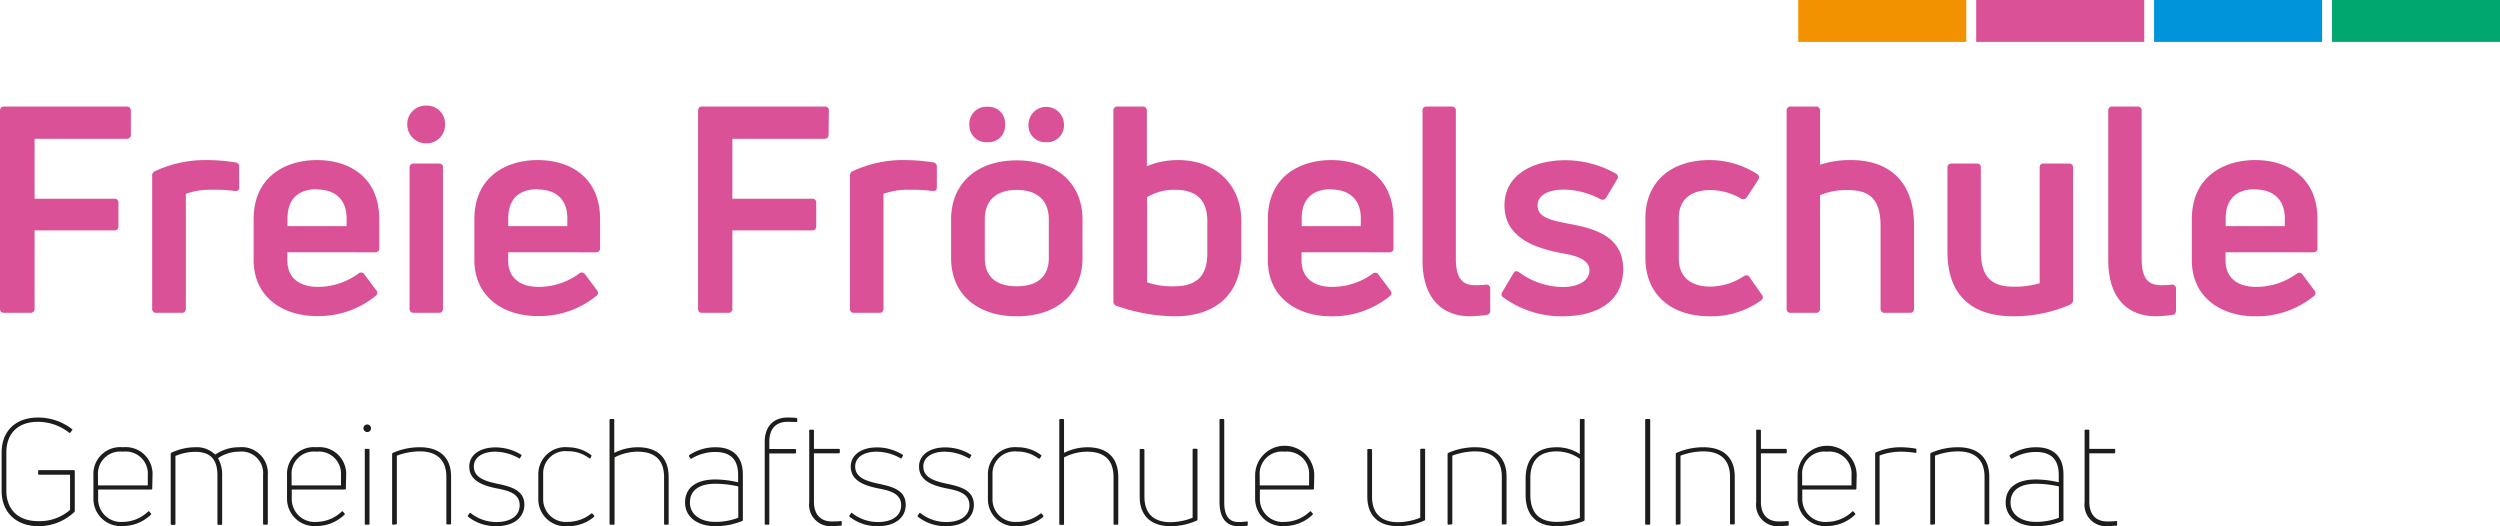 <svg xmlns="http://www.w3.org/2000/svg" viewBox="0 0 338.29 71.2"><defs><style>.fc5cdaed-7d48-41cf-8d73-5e07cf748dda{fill:#f39200;}.af6a1094-b306-48fa-979b-1fc0ccbfc178{fill:#00a870;}.e8975616-d6c2-46de-8ee3-9ea4b609f14f{fill:#0095db;}.fdcf3815-f300-471e-9963-ac4310039553{fill:#db5197;}.aeac6560-b09d-4f47-8ef8-4b1c4d4871e1{fill:#1d1d1b;}</style></defs><g id="baac410d-74fd-423f-87e3-697dfc94d705" data-name="Ebene 2"><g id="b438f0a1-a599-46ca-8a0f-c884334ba085" data-name="Ebene 1"><rect class="fc5cdaed-7d48-41cf-8d73-5e07cf748dda" x="243.33" width="22.74" height="5.67"/><rect class="af6a1094-b306-48fa-979b-1fc0ccbfc178" x="315.56" width="22.74" height="5.67"/><rect class="e8975616-d6c2-46de-8ee3-9ea4b609f14f" x="291.48" width="22.74" height="5.67"/><rect class="fdcf3815-f300-471e-9963-ac4310039553" x="267.41" width="22.74" height="5.67"/><path class="fdcf3815-f300-471e-9963-ac4310039553" d="M17.71,18.23c0,.35-.2.55-.59.55H4.68v8.11h10.8a.51.51,0,0,1,.55.58v3.12c0,.39-.2.59-.55.59H4.68V41.75a.51.51,0,0,1-.55.58H.55c-.36,0-.55-.19-.55-.58V15c0-.39.19-.58.55-.58H17.12a.52.52,0,0,1,.59.58Z"/><path class="fdcf3815-f300-471e-9963-ac4310039553" d="M21.18,42.33a.52.52,0,0,1-.59-.58V23.81a.64.64,0,0,1,.43-.67,16,16,0,0,1,6.83-1.48,25.43,25.43,0,0,1,4,.31.54.54,0,0,1,.51.59v2.81c0,.35-.23.54-.62.47a20.46,20.46,0,0,0-3.16-.16,9.45,9.45,0,0,0-3.43.55V41.75a.52.52,0,0,1-.59.58Z"/><path class="fdcf3815-f300-471e-9963-ac4310039553" d="M51.32,33.6c0,.35-.19.54-.58.54H38.88v1.09c0,2.38,1.64,3.59,4.14,3.59A9.29,9.29,0,0,0,48.52,37a.52.52,0,0,1,.78.12l1.6,2.14a.52.52,0,0,1-.12.82,12.26,12.26,0,0,1-7.92,2.69c-4.41,0-8.54-2.42-8.54-7.6V29.66c0-5.74,4.29-8,8.58-8s8.42,2.26,8.42,8Zm-8.42-8c-2.3,0-4,1.09-4,4v1h8v-1C46.92,26.77,45.08,25.64,42.9,25.64Z"/><path class="fdcf3815-f300-471e-9963-ac4310039553" d="M57.68,19.4a2.54,2.54,0,0,1-2.57-2.57,2.49,2.49,0,0,1,2.57-2.54,2.44,2.44,0,0,1,2.54,2.54A2.49,2.49,0,0,1,57.68,19.4ZM56,42.33a.53.53,0,0,1-.58-.58V22.68a.52.52,0,0,1,.58-.55h3.4a.49.49,0,0,1,.54.55V41.75c0,.39-.19.58-.54.58Z"/><path class="fdcf3815-f300-471e-9963-ac4310039553" d="M81.2,33.6c0,.35-.2.54-.59.54H68.76v1.09c0,2.38,1.63,3.59,4.13,3.59A9.27,9.27,0,0,0,78.39,37a.52.52,0,0,1,.78.12l1.6,2.14a.52.52,0,0,1-.12.82,12.26,12.26,0,0,1-7.92,2.69c-4.4,0-8.54-2.42-8.54-7.6V29.66c0-5.74,4.29-8,8.58-8s8.43,2.26,8.43,8Zm-8.43-8c-2.3,0-4,1.09-4,4v1h8v-1C76.79,26.77,75,25.64,72.77,25.64Z"/><path class="fdcf3815-f300-471e-9963-ac4310039553" d="M112.12,18.23a.51.51,0,0,1-.58.55H99.1v8.11h10.8a.51.51,0,0,1,.55.58v3.12c0,.39-.2.59-.55.59H99.1V41.75a.51.51,0,0,1-.55.58H95c-.35,0-.54-.19-.54-.58V15c0-.39.19-.58.54-.58h16.58a.51.51,0,0,1,.58.58Z"/><path class="fdcf3815-f300-471e-9963-ac4310039553" d="M115.59,42.33a.51.51,0,0,1-.58-.58V23.81a.64.64,0,0,1,.43-.67,15.94,15.94,0,0,1,6.82-1.48,25.46,25.46,0,0,1,4,.31.54.54,0,0,1,.51.59v2.81c0,.35-.24.54-.63.47a20.33,20.33,0,0,0-3.16-.16,9.49,9.49,0,0,0-3.43.55V41.75a.51.51,0,0,1-.58.58Z"/><path class="fdcf3815-f300-471e-9963-ac4310039553" d="M137.59,42.8c-5.38,0-8.89-3-8.89-7.88V29.7c0-4.92,3.51-8,8.89-8s8.89,3.12,8.89,8v5.22C146.48,39.76,143,42.8,137.59,42.8Zm-4-23.56a2.28,2.28,0,0,1-2.42-2.38,2.29,2.29,0,0,1,2.42-2.41A2.23,2.23,0,0,1,136,16.86,2.23,2.23,0,0,1,133.61,19.24Zm4,19.5c2.77,0,4.33-1.32,4.33-3.82V29.7c0-2.58-1.56-4-4.33-4s-4.33,1.4-4.33,4v5.22C133.26,37.42,134.78,38.74,137.59,38.74Zm4-19.5a2.26,2.26,0,0,1-2.42-2.38,2.4,2.4,0,1,1,4.8,0A2.25,2.25,0,0,1,141.61,19.24Z"/><path class="fdcf3815-f300-471e-9963-ac4310039553" d="M159.43,21.66c4.91,0,8.54,3.2,8.54,8.27v4.29c0,5.93-3.82,8.58-9,8.58a24.26,24.26,0,0,1-7.84-1.4.61.61,0,0,1-.47-.67V15a.52.52,0,0,1,.59-.58h3.35a.52.52,0,0,1,.59.58v7.49A10.89,10.89,0,0,1,159.43,21.66Zm3.94,12.6V29.93c0-3-1.6-4.25-4.41-4.25a7,7,0,0,0-3.74,1V38.2a10.34,10.34,0,0,0,3.66.54C161.69,38.74,163.37,37.57,163.37,34.26Z"/><path class="fdcf3815-f300-471e-9963-ac4310039553" d="M188.56,33.6c0,.35-.19.54-.58.54H176.12v1.09c0,2.38,1.64,3.59,4.13,3.59a9.27,9.27,0,0,0,5.5-1.79.52.52,0,0,1,.78.12l1.6,2.14a.52.52,0,0,1-.11.82,12.28,12.28,0,0,1-7.92,2.69c-4.41,0-8.54-2.42-8.54-7.6V29.66c0-5.74,4.29-8,8.58-8s8.42,2.26,8.42,8Zm-8.42-8c-2.3,0-4,1.09-4,4v1h8v-1C184.16,26.77,182.32,25.64,180.14,25.64Z"/><path class="fdcf3815-f300-471e-9963-ac4310039553" d="M199,42.8c-4.21,0-6.51-2.81-6.51-7.57V15a.51.51,0,0,1,.58-.58h3.36A.51.51,0,0,1,197,15v20c0,2.57.82,3.59,2.58,3.59.47,0,1,0,1.48-.08a.52.52,0,0,1,.59.58v2.89c0,.31-.12.58-.43.62A19.37,19.37,0,0,1,199,42.8Z"/><path class="fdcf3815-f300-471e-9963-ac4310039553" d="M211.38,42.8a13.37,13.37,0,0,1-7.92-2.53c-.35-.2-.35-.47-.16-.78L204.78,37c.2-.35.43-.39.78-.16a10.11,10.11,0,0,0,5.89,2c2,0,3.63-.78,3.63-2.26s-1.87-2-3.63-2.3c-2.92-.55-7.87-1.75-7.87-6.47,0-4.33,4.09-6.13,8.26-6.13a14,14,0,0,1,6.79,1.8.51.51,0,0,1,.2.78l-1.49,2.49a.57.57,0,0,1-.78.2,10.63,10.63,0,0,0-4.95-1.29c-2.3,0-3.55.86-3.55,2.15,0,1.6,1.76,2,4.33,2.49,3.2.59,7.25,1.6,7.25,6.09S216.06,42.8,211.38,42.8Z"/><path class="fdcf3815-f300-471e-9963-ac4310039553" d="M231.38,42.8c-5.46,0-8.73-3.12-8.73-7.88V29.5c0-4.76,3.31-7.84,8.69-7.84a11.92,11.92,0,0,1,6.4,1.87.55.55,0,0,1,.16.82l-1.52,2.34a.57.57,0,0,1-.82.16,8.33,8.33,0,0,0-4.1-1.13c-2.77,0-4.29,1.36-4.29,3.78V35c0,2.42,1.56,3.78,4.25,3.78a8.42,8.42,0,0,0,4.53-1.4c.35-.19.62-.19.82.16l1.63,2.34a.5.5,0,0,1-.11.78A11.52,11.52,0,0,1,231.38,42.8Z"/><path class="fdcf3815-f300-471e-9963-ac4310039553" d="M250.49,21.66c4.76,0,8.51,2.54,8.51,8.82V41.75a.51.51,0,0,1-.55.58h-3.39a.53.53,0,0,1-.59-.58V30.59c0-3.74-1.56-4.87-4.45-4.87a8.89,8.89,0,0,0-3.74.7V41.75a.51.51,0,0,1-.58.58h-3.36a.51.51,0,0,1-.58-.58V15a.51.51,0,0,1,.58-.58h3.36a.51.51,0,0,1,.58.58v7.29A12.91,12.91,0,0,1,250.49,21.66Z"/><path class="fdcf3815-f300-471e-9963-ac4310039553" d="M279.94,22.13a.52.52,0,0,1,.58.55V40.54a.69.69,0,0,1-.43.7,19.26,19.26,0,0,1-7.64,1.56c-5.31,0-8.93-2.53-8.93-8.77V22.68c0-.36.19-.55.58-.55h3.4a.49.49,0,0,1,.54.55V34c0,3.66,1.64,4.79,4.41,4.79a12,12,0,0,0,3.55-.46V22.68a.49.49,0,0,1,.54-.55Z"/><path class="fdcf3815-f300-471e-9963-ac4310039553" d="M291.79,42.8c-4.21,0-6.51-2.81-6.51-7.57V15a.51.51,0,0,1,.59-.58h3.35a.51.51,0,0,1,.58.58v20c0,2.57.82,3.59,2.58,3.59.47,0,1,0,1.48-.08a.52.52,0,0,1,.59.58v2.89c0,.31-.12.58-.43.62A19.37,19.37,0,0,1,291.79,42.8Z"/><path class="fdcf3815-f300-471e-9963-ac4310039553" d="M313.59,33.6c0,.35-.19.54-.58.54H301.15v1.09c0,2.38,1.64,3.59,4.14,3.59a9.29,9.29,0,0,0,5.5-1.79.52.52,0,0,1,.78.12l1.6,2.14a.52.52,0,0,1-.12.82,12.26,12.26,0,0,1-7.92,2.69c-4.41,0-8.54-2.42-8.54-7.6V29.66c0-5.74,4.29-8,8.58-8s8.42,2.26,8.42,8Zm-8.42-8c-2.3,0-4,1.09-4,4v1h8v-1C309.19,26.77,307.35,25.64,305.17,25.64Z"/><path class="aeac6560-b09d-4f47-8ef8-4b1c4d4871e1" d="M5.22,71.2c-3.16,0-5-2-5-4.76v-5.2c0-2.82,1.8-4.74,4.92-4.74a7.48,7.48,0,0,1,4.6,1.56.1.1,0,0,1,0,.18l-.22.3a.13.13,0,0,1-.18,0,6.8,6.8,0,0,0-4.22-1.46c-2.8,0-4.26,1.7-4.26,4.12v5.2c0,2.42,1.48,4.12,4.32,4.12A6.3,6.3,0,0,0,9.48,69V64.24H5.28a.11.11,0,0,1-.12-.12v-.38a.11.11,0,0,1,.12-.12H10a.12.12,0,0,1,.12.12v5.38a.23.23,0,0,1-.06.16A7,7,0,0,1,5.22,71.2Z"/><path class="aeac6560-b09d-4f47-8ef8-4b1c4d4871e1" d="M20.6,66.12a.12.12,0,0,1-.12.12h-7.2v1.32a3.09,3.09,0,0,0,3.36,3.06,5,5,0,0,0,3.4-1.4.1.1,0,0,1,.16,0l.22.26c.06.06.06.12,0,.16a5.46,5.46,0,0,1-3.78,1.54,3.7,3.7,0,0,1-4-3.64V64.32a3.63,3.63,0,0,1,4-3.8,3.63,3.63,0,0,1,4,3.8Zm-4-5a3,3,0,0,0-3.34,3.2v1.36H20V64.32A3,3,0,0,0,16.62,61.12Z"/><path class="aeac6560-b09d-4f47-8ef8-4b1c4d4871e1" d="M32.36,60.52a3.53,3.53,0,0,1,3.88,3.78v6.58c0,.08-.06.12-.14.12h-.38a.11.11,0,0,1-.12-.12v-6.6a2.92,2.92,0,0,0-3.26-3.16A5,5,0,0,0,29.5,62a4.45,4.45,0,0,1,.56,2.3v6.6a.12.12,0,0,1-.12.12h-.4a.11.11,0,0,1-.12-.12v-6.6c0-2-.84-3.16-3-3.16a6.9,6.9,0,0,0-2.68.56v9.2a.11.11,0,0,1-.12.12h-.4a.12.12,0,0,1-.12-.12V61.42a.2.2,0,0,1,.1-.16,7.52,7.52,0,0,1,3.2-.74,3.55,3.55,0,0,1,2.72,1A5.58,5.58,0,0,1,32.36,60.52Z"/><path class="aeac6560-b09d-4f47-8ef8-4b1c4d4871e1" d="M46.8,66.12a.12.12,0,0,1-.12.12h-7.2v1.32a3.09,3.09,0,0,0,3.36,3.06,5,5,0,0,0,3.4-1.4.1.1,0,0,1,.16,0l.22.26c.06.06.06.12,0,.16a5.46,5.46,0,0,1-3.78,1.54,3.7,3.7,0,0,1-4-3.64V64.32a3.63,3.63,0,0,1,4-3.8,3.63,3.63,0,0,1,4,3.8Zm-4-5a3,3,0,0,0-3.34,3.2v1.36h6.68V64.32A3,3,0,0,0,42.82,61.12Z"/><path class="aeac6560-b09d-4f47-8ef8-4b1c4d4871e1" d="M49.68,58.46a.51.51,0,1,1,.52-.5A.49.49,0,0,1,49.68,58.46ZM49.48,71a.11.11,0,0,1-.12-.12v-10c0-.08,0-.14.12-.14h.4c.08,0,.12.06.12.14v10a.11.11,0,0,1-.12.12Z"/><path class="aeac6560-b09d-4f47-8ef8-4b1c4d4871e1" d="M53.18,71a.12.12,0,0,1-.12-.12V61.44a.2.2,0,0,1,.1-.16,9,9,0,0,1,3.64-.76c2.66,0,4.24,1.34,4.24,4v6.32a.11.11,0,0,1-.12.12h-.38c-.08,0-.14,0-.14-.12v-6.3c0-2.32-1.3-3.46-3.6-3.46a8.91,8.91,0,0,0-3.1.58v9.18a.11.11,0,0,1-.12.12Z"/><path class="aeac6560-b09d-4f47-8ef8-4b1c4d4871e1" d="M67.14,71.2a6,6,0,0,1-3.8-1.28.12.12,0,0,1,0-.18l.2-.3a.09.09,0,0,1,.16,0,5.61,5.61,0,0,0,3.48,1.2c1.86,0,3.14-.8,3.14-2.28,0-1.64-1.66-2-3.14-2.28-1.64-.34-3.68-.94-3.68-2.94,0-1.64,1.52-2.6,3.52-2.6a6.63,6.63,0,0,1,3.52,1,.11.11,0,0,1,0,.16l-.18.3a.1.1,0,0,1-.16,0A6.69,6.69,0,0,0,67,61.12c-1.66,0-2.88.74-2.88,2,0,1.56,1.62,2,3.18,2.34,1.8.38,3.66.84,3.66,2.86C70.92,70,69.58,71.2,67.14,71.2Z"/><path class="aeac6560-b09d-4f47-8ef8-4b1c4d4871e1" d="M76.84,71.2a3.66,3.66,0,0,1-4-3.7V64.22a3.66,3.66,0,0,1,4-3.7A5.3,5.3,0,0,1,80,61.58a.12.12,0,0,1,0,.18L79.9,62c-.06,0-.1.08-.18,0a4.7,4.7,0,0,0-2.9-.94,3,3,0,0,0-3.32,3.1V67.5a3.06,3.06,0,0,0,3.32,3.12A5.13,5.13,0,0,0,80,69.5c.08-.06.14,0,.18,0l.2.26a.12.12,0,0,1,0,.18A5.37,5.37,0,0,1,76.84,71.2Z"/><path class="aeac6560-b09d-4f47-8ef8-4b1c4d4871e1" d="M86.28,60.52c2.6,0,4.2,1.3,4.2,4.06v6.3a.11.11,0,0,1-.12.12H90c-.08,0-.14,0-.14-.12v-6.3c0-2.38-1.28-3.46-3.58-3.46a6.74,6.74,0,0,0-3.12.78v9A.11.11,0,0,1,83,71h-.4a.12.12,0,0,1-.12-.12V56.82a.12.12,0,0,1,.12-.12H83a.11.11,0,0,1,.12.12v4.46A7.2,7.2,0,0,1,86.28,60.52Z"/><path class="aeac6560-b09d-4f47-8ef8-4b1c4d4871e1" d="M96.82,60.52c2.52,0,3.7,1.44,3.7,3.68v6.16a.14.14,0,0,1-.1.14,9.51,9.51,0,0,1-3.62.7c-2.34,0-4.1-1.18-4.1-3.2s1.52-3.12,4.1-3.12a14.19,14.19,0,0,1,3.08.38v-1c0-1.9-.86-3.1-3.08-3.1a6.24,6.24,0,0,0-3.2.88.14.14,0,0,1-.18,0l-.18-.28c0-.06,0-.12,0-.16A6.38,6.38,0,0,1,96.82,60.52Zm0,10.1a8.64,8.64,0,0,0,3.08-.56V65.82a14.48,14.48,0,0,0-3.08-.36c-2.26,0-3.46.92-3.46,2.54S94.78,70.62,96.8,70.62Z"/><path class="aeac6560-b09d-4f47-8ef8-4b1c4d4871e1" d="M106.56,57.08c-1.62,0-2.46,1-2.46,2.68v1h3.5a.13.13,0,0,1,.12.12v.34a.13.13,0,0,1-.12.14h-3.5v9.54A.11.11,0,0,1,104,71h-.4a.12.12,0,0,1-.12-.12V59.76c0-2,1.16-3.26,3.06-3.26.28,0,.82,0,1.22.06a.13.13,0,0,1,.12.14V57c0,.08-.06.12-.16.1C107.32,57.1,106.82,57.08,106.56,57.08Z"/><path class="aeac6560-b09d-4f47-8ef8-4b1c4d4871e1" d="M112.58,70.56c.3,0,.8,0,1.2-.06a.11.11,0,0,1,.12.12V71a.13.13,0,0,1-.12.14c-.38,0-.92.06-1.2.06a2.9,2.9,0,0,1-3.08-3.24V58.26a.11.11,0,0,1,.12-.12H110a.13.13,0,0,1,.14.12v2.48h3.38a.13.13,0,0,1,.12.12v.34a.13.13,0,0,1-.12.14h-3.38V67.9C110.14,69.58,111,70.56,112.58,70.56Z"/><path class="aeac6560-b09d-4f47-8ef8-4b1c4d4871e1" d="M118.76,71.2a6,6,0,0,1-3.8-1.28.12.12,0,0,1,0-.18l.2-.3a.09.09,0,0,1,.16,0,5.61,5.61,0,0,0,3.48,1.2c1.86,0,3.14-.8,3.14-2.28,0-1.64-1.66-2-3.14-2.28-1.64-.34-3.68-.94-3.68-2.94,0-1.64,1.52-2.6,3.52-2.6a6.63,6.63,0,0,1,3.52,1,.11.11,0,0,1,0,.16L122,62a.1.1,0,0,1-.16,0,6.69,6.69,0,0,0-3.24-.88c-1.66,0-2.88.74-2.88,2,0,1.56,1.62,2,3.18,2.34,1.8.38,3.66.84,3.66,2.86C122.54,70,121.2,71.2,118.76,71.2Z"/><path class="aeac6560-b09d-4f47-8ef8-4b1c4d4871e1" d="M128,71.2a6,6,0,0,1-3.8-1.28.12.12,0,0,1,0-.18l.2-.3a.09.09,0,0,1,.16,0,5.61,5.61,0,0,0,3.48,1.2c1.86,0,3.14-.8,3.14-2.28,0-1.64-1.66-2-3.14-2.28-1.64-.34-3.68-.94-3.68-2.94,0-1.64,1.52-2.6,3.52-2.6a6.63,6.63,0,0,1,3.52,1,.11.11,0,0,1,0,.16l-.18.3a.1.1,0,0,1-.16,0,6.69,6.69,0,0,0-3.24-.88c-1.66,0-2.88.74-2.88,2,0,1.56,1.62,2,3.18,2.34,1.8.38,3.66.84,3.66,2.86C131.76,70,130.42,71.2,128,71.2Z"/><path class="aeac6560-b09d-4f47-8ef8-4b1c4d4871e1" d="M137.68,71.2a3.66,3.66,0,0,1-4-3.7V64.22a3.66,3.66,0,0,1,4-3.7,5.3,5.3,0,0,1,3.2,1.06.12.12,0,0,1,0,.18l-.18.28c-.06,0-.1.08-.18,0a4.7,4.7,0,0,0-2.9-.94,3,3,0,0,0-3.32,3.1V67.5a3.06,3.06,0,0,0,3.32,3.12,5.13,5.13,0,0,0,3.16-1.12c.08-.06.14,0,.18,0l.2.26a.12.12,0,0,1,0,.18A5.37,5.37,0,0,1,137.68,71.2Z"/><path class="aeac6560-b09d-4f47-8ef8-4b1c4d4871e1" d="M147.12,60.52c2.6,0,4.2,1.3,4.2,4.06v6.3a.11.11,0,0,1-.12.12h-.38c-.08,0-.14,0-.14-.12v-6.3c0-2.38-1.28-3.46-3.58-3.46a6.74,6.74,0,0,0-3.12.78v9a.11.11,0,0,1-.12.12h-.4a.12.12,0,0,1-.12-.12V56.82a.12.12,0,0,1,.12-.12h.4a.11.11,0,0,1,.12.12v4.46A7.2,7.2,0,0,1,147.12,60.52Z"/><path class="aeac6560-b09d-4f47-8ef8-4b1c4d4871e1" d="M161.92,60.72c.08,0,.12.06.12.14v9.42a.15.15,0,0,1-.1.16,8.59,8.59,0,0,1-3.56.76c-2.58,0-4.16-1.36-4.16-4v-6.3c0-.08,0-.14.12-.14h.4c.08,0,.12.06.12.14v6.3c0,2.32,1.28,3.46,3.52,3.46a8.46,8.46,0,0,0,3-.6V60.86a.14.14,0,0,1,.14-.14Z"/><path class="aeac6560-b09d-4f47-8ef8-4b1c4d4871e1" d="M167.56,71.2c-1.54,0-2.54-1-2.54-3.3V56.82a.11.11,0,0,1,.12-.12h.4a.11.11,0,0,1,.12.12V68c0,1.9.74,2.64,1.92,2.64a8.41,8.41,0,0,0,1.14-.08c.08,0,.12,0,.12.1V71a.15.15,0,0,1-.12.16C168.38,71.16,167.88,71.2,167.56,71.2Z"/><path class="aeac6560-b09d-4f47-8ef8-4b1c4d4871e1" d="M177.8,66.12a.12.12,0,0,1-.12.12h-7.2v1.32a3.09,3.09,0,0,0,3.36,3.06,5,5,0,0,0,3.4-1.4.1.1,0,0,1,.16,0l.22.26c.06.06.06.12,0,.16a5.46,5.46,0,0,1-3.78,1.54,3.7,3.7,0,0,1-4-3.64V64.32a4,4,0,0,1,8,0Zm-4-5a3,3,0,0,0-3.34,3.2v1.36h6.68V64.32A3,3,0,0,0,173.82,61.12Z"/><path class="aeac6560-b09d-4f47-8ef8-4b1c4d4871e1" d="M192.72,60.72c.08,0,.12.06.12.14v9.42a.15.15,0,0,1-.1.16,8.59,8.59,0,0,1-3.56.76c-2.58,0-4.16-1.36-4.16-4v-6.3c0-.08,0-.14.12-.14h.4c.08,0,.12.06.12.14v6.3c0,2.32,1.28,3.46,3.52,3.46a8.46,8.46,0,0,0,3-.6V60.86a.14.14,0,0,1,.14-.14Z"/><path class="aeac6560-b09d-4f47-8ef8-4b1c4d4871e1" d="M196,71a.12.12,0,0,1-.12-.12V61.44a.2.2,0,0,1,.1-.16,9,9,0,0,1,3.64-.76c2.66,0,4.24,1.34,4.24,4v6.32a.11.11,0,0,1-.12.12h-.38c-.08,0-.14,0-.14-.12v-6.3c0-2.32-1.3-3.46-3.6-3.46a8.91,8.91,0,0,0-3.1.58v9.18a.11.11,0,0,1-.12.12Z"/><path class="aeac6560-b09d-4f47-8ef8-4b1c4d4871e1" d="M213.78,56.82a.11.11,0,0,1,.12-.12h.38c.08,0,.14,0,.14.12V70.36a.15.15,0,0,1-.1.14,9.83,9.83,0,0,1-3.64.7c-2.62,0-4.24-1.32-4.24-4.26V64.8c0-2.9,1.6-4.28,4.22-4.28a5.78,5.78,0,0,1,3.12.92Zm-3.1,13.8a9.4,9.4,0,0,0,3.1-.54v-8a5.57,5.57,0,0,0-3.1-1c-2.3,0-3.6,1.1-3.6,3.68v2.14C207.08,69.54,208.4,70.62,210.68,70.62Z"/><path class="aeac6560-b09d-4f47-8ef8-4b1c4d4871e1" d="M223.3,70.88a.12.12,0,0,1-.12.12h-.42c-.08,0-.14,0-.14-.12V56.82c0-.08.06-.12.14-.12h.42a.12.12,0,0,1,.12.12Z"/><path class="aeac6560-b09d-4f47-8ef8-4b1c4d4871e1" d="M226.88,71a.12.12,0,0,1-.12-.12V61.44a.2.2,0,0,1,.1-.16,9,9,0,0,1,3.64-.76c2.66,0,4.24,1.34,4.24,4v6.32a.11.11,0,0,1-.12.12h-.38c-.08,0-.14,0-.14-.12v-6.3c0-2.32-1.3-3.46-3.6-3.46a8.91,8.91,0,0,0-3.1.58v9.18a.11.11,0,0,1-.12.12Z"/><path class="aeac6560-b09d-4f47-8ef8-4b1c4d4871e1" d="M240.72,70.56c.3,0,.8,0,1.2-.06a.11.11,0,0,1,.12.12V71a.13.13,0,0,1-.12.14c-.38,0-.92.06-1.2.06a2.9,2.9,0,0,1-3.08-3.24V58.26a.11.11,0,0,1,.12-.12h.38a.13.13,0,0,1,.14.12v2.48h3.38a.13.13,0,0,1,.12.12v.34a.13.13,0,0,1-.12.14h-3.38V67.9C238.28,69.58,239.12,70.56,240.72,70.56Z"/><path class="aeac6560-b09d-4f47-8ef8-4b1c4d4871e1" d="M251.2,66.12a.12.12,0,0,1-.12.12h-7.2v1.32a3.09,3.09,0,0,0,3.36,3.06,5,5,0,0,0,3.4-1.4.1.1,0,0,1,.16,0l.22.26c.06.06.06.12,0,.16a5.46,5.46,0,0,1-3.78,1.54,3.7,3.7,0,0,1-4-3.64V64.32a4,4,0,0,1,8,0Zm-4-5a3,3,0,0,0-3.34,3.2v1.36h6.68V64.32A3,3,0,0,0,247.22,61.12Z"/><path class="aeac6560-b09d-4f47-8ef8-4b1c4d4871e1" d="M253.86,71a.12.12,0,0,1-.12-.12V61.36a.15.15,0,0,1,.1-.14,8.15,8.15,0,0,1,3.36-.7,13.31,13.31,0,0,1,2,.18c.1,0,.12.06.12.14v.34c0,.08,0,.12-.12.1a12.8,12.8,0,0,0-2-.16,8.06,8.06,0,0,0-2.86.52v9.24a.11.11,0,0,1-.12.12Z"/><path class="aeac6560-b09d-4f47-8ef8-4b1c4d4871e1" d="M261.32,71a.12.12,0,0,1-.12-.12V61.44a.2.2,0,0,1,.1-.16,9,9,0,0,1,3.64-.76c2.66,0,4.24,1.34,4.24,4v6.32a.11.11,0,0,1-.12.12h-.38c-.08,0-.14,0-.14-.12v-6.3c0-2.32-1.3-3.46-3.6-3.46a8.91,8.91,0,0,0-3.1.58v9.18a.11.11,0,0,1-.12.12Z"/><path class="aeac6560-b09d-4f47-8ef8-4b1c4d4871e1" d="M275.52,60.52c2.52,0,3.7,1.44,3.7,3.68v6.16a.14.14,0,0,1-.1.14,9.51,9.51,0,0,1-3.62.7c-2.34,0-4.1-1.18-4.1-3.2s1.52-3.12,4.1-3.12a14.19,14.19,0,0,1,3.08.38v-1c0-1.9-.86-3.1-3.08-3.1a6.24,6.24,0,0,0-3.2.88.14.14,0,0,1-.18,0l-.18-.28c0-.06,0-.12,0-.16A6.38,6.38,0,0,1,275.52,60.52Zm0,10.1a8.64,8.64,0,0,0,3.08-.56V65.82a14.48,14.48,0,0,0-3.08-.36c-2.26,0-3.46.92-3.46,2.54S273.48,70.62,275.5,70.62Z"/><path class="aeac6560-b09d-4f47-8ef8-4b1c4d4871e1" d="M285.16,70.56c.3,0,.8,0,1.2-.06a.11.11,0,0,1,.12.12V71a.13.13,0,0,1-.12.14c-.38,0-.92.06-1.2.06a2.9,2.9,0,0,1-3.08-3.24V58.26a.11.11,0,0,1,.12-.12h.38a.13.13,0,0,1,.14.12v2.48h3.38a.13.13,0,0,1,.12.12v.34a.13.13,0,0,1-.12.14h-3.38V67.9C282.72,69.58,283.56,70.56,285.16,70.56Z"/></g></g></svg>